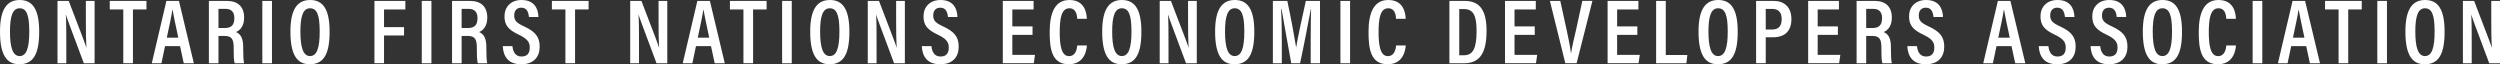 <?xml version="1.0" encoding="UTF-8"?><svg id="Layer_1" xmlns="http://www.w3.org/2000/svg" viewBox="0 0 380.83 9.79"><rect x="0" y="0" width="380.83" height="9.79" fill="#333333" stroke="none"/><defs><style>.cls-1{fill:#fff;}</style></defs><path class="cls-1" d="m5.97,4.82c0,3.39-.88,4.97-3.03,4.97-2,0-2.94-1.55-2.94-4.99S1.09,0,3.01,0c2.03,0,2.96,1.54,2.96,4.82Zm-4.45-.03c0,2.41.41,3.75,1.47,3.75s1.47-1.27,1.47-3.74-.39-3.54-1.47-3.54-1.47,1.25-1.47,3.53Z"/><path class="cls-1" d="m8.76,9.64V.14h1.71c2.19,5.7,2.56,6.67,2.68,7.12h.01c-.07-1.19-.08-2.59-.08-4.15V.14h1.33v9.5h-1.64c-2.26-6.04-2.62-7-2.73-7.42h-.01c.07,1.18.07,2.63.07,4.34v3.08h-1.33Z"/><path class="cls-1" d="m18.78,1.44h-2.06V.14h5.59v1.3h-2.06v8.19h-1.47V1.44Z"/><path class="cls-1" d="m25.14,7.03l-.55,2.61h-1.47L25.35.14h1.91l2.27,9.5h-1.54l-.56-2.61h-2.28Zm2.02-1.29c-.42-1.99-.73-3.38-.87-4.23h-.04c-.11.87-.45,2.38-.84,4.23h1.75Z"/><path class="cls-1" d="m33.28,5.48v4.16h-1.46V.14h2.76c1.68,0,2.61.91,2.61,2.55,0,1.39-.73,1.99-1.25,2.19.79.34,1.11,1.01,1.11,2.38v.38c0,1.01.04,1.5.13,2h-1.43c-.14-.43-.15-1.22-.15-2.02v-.34c0-1.3-.28-1.81-1.43-1.81h-.88Zm0-1.21h.95c1.07,0,1.47-.52,1.47-1.53,0-.85-.41-1.39-1.33-1.39h-1.09v2.91Z"/><path class="cls-1" d="m41.43.14v9.5h-1.47V.14h1.47Z"/><path class="cls-1" d="m50.21,4.82c0,3.39-.88,4.97-3.03,4.97-2,0-2.94-1.55-2.94-4.99s1.09-4.8,3.01-4.8c2.03,0,2.96,1.54,2.96,4.82Zm-4.45-.03c0,2.41.41,3.75,1.47,3.75s1.47-1.27,1.47-3.74-.39-3.54-1.47-3.54-1.47,1.25-1.47,3.53Z"/><path class="cls-1" d="m57.04.14h4.71v1.3h-3.25v2.69h3.05v1.27h-3.05v4.23h-1.46V.14Z"/><path class="cls-1" d="m65.72.14v9.5h-1.47V.14h1.47Z"/><path class="cls-1" d="m70.32,5.48v4.16h-1.46V.14h2.76c1.68,0,2.61.91,2.61,2.55,0,1.39-.73,1.99-1.25,2.19.79.34,1.11,1.01,1.11,2.38v.38c0,1.01.04,1.5.13,2h-1.43c-.14-.43-.15-1.22-.15-2.02v-.34c0-1.3-.28-1.81-1.43-1.81h-.88Zm0-1.21h.95c1.07,0,1.47-.52,1.47-1.53,0-.85-.41-1.39-1.33-1.39h-1.09v2.91Z"/><path class="cls-1" d="m78.06,7.03c.08.85.45,1.58,1.37,1.58s1.27-.53,1.27-1.37-.39-1.33-1.62-1.93c-1.58-.74-2.23-1.42-2.23-2.82s.94-2.49,2.59-2.49c2.03,0,2.55,1.4,2.58,2.59h-1.44c-.06-.5-.2-1.42-1.16-1.42-.76,0-1.09.5-1.09,1.19,0,.76.34,1.12,1.48,1.65,1.68.78,2.4,1.55,2.4,3.1s-.9,2.68-2.82,2.68c-2.09,0-2.73-1.34-2.8-2.76h1.47Z"/><path class="cls-1" d="m86.13,1.44h-2.06V.14h5.59v1.3h-2.06v8.19h-1.47V1.44Z"/><path class="cls-1" d="m96,9.64V.14h1.71c2.19,5.7,2.56,6.67,2.68,7.12h.01c-.07-1.19-.08-2.59-.08-4.15V.14h1.33v9.5h-1.64c-2.26-6.04-2.62-7-2.73-7.42h-.01c.07,1.18.07,2.63.07,4.34v3.08h-1.33Z"/><path class="cls-1" d="m106.02,7.03l-.55,2.61h-1.47L106.23.14h1.91l2.27,9.5h-1.54l-.56-2.61h-2.28Zm2.02-1.29c-.42-1.99-.73-3.38-.87-4.23h-.04c-.11.87-.45,2.38-.84,4.23h1.75Z"/><path class="cls-1" d="m113.25,1.44h-2.06V.14h5.59v1.3h-2.06v8.19h-1.47V1.44Z"/><path class="cls-1" d="m120.61.14v9.5h-1.47V.14h1.47Z"/><path class="cls-1" d="m129.39,4.82c0,3.39-.88,4.97-3.03,4.97-2,0-2.94-1.55-2.94-4.99s1.09-4.8,3.01-4.8c2.03,0,2.96,1.54,2.96,4.82Zm-4.46-.03c0,2.41.41,3.75,1.47,3.75s1.47-1.27,1.47-3.74-.39-3.54-1.47-3.54-1.47,1.25-1.47,3.53Z"/><path class="cls-1" d="m132.19,9.64V.14h1.71c2.19,5.7,2.56,6.67,2.68,7.12h.01c-.07-1.19-.08-2.59-.08-4.15V.14h1.33v9.5h-1.64c-2.26-6.04-2.62-7-2.73-7.42h-.01c.07,1.18.07,2.63.07,4.34v3.08h-1.33Z"/><path class="cls-1" d="m141.89,7.03c.08.85.45,1.58,1.37,1.58s1.27-.53,1.27-1.37-.39-1.33-1.62-1.93c-1.58-.74-2.23-1.42-2.23-2.82s.94-2.49,2.59-2.49c2.03,0,2.55,1.4,2.58,2.59h-1.44c-.06-.5-.2-1.42-1.16-1.42-.76,0-1.09.5-1.09,1.19,0,.76.34,1.12,1.48,1.65,1.68.78,2.4,1.55,2.4,3.1s-.9,2.68-2.82,2.68c-2.09,0-2.73-1.34-2.8-2.76h1.47Z"/><path class="cls-1" d="m157.29,5.31h-3.08v3.05h3.45l-.18,1.27h-4.72V.14h4.69v1.3h-3.24v2.58h3.08v1.29Z"/><path class="cls-1" d="m165.57,6.92c-.04.5-.25,2.87-2.76,2.87-2.65,0-2.91-2.48-2.91-4.93,0-2.97.84-4.86,3.01-4.86,2.44,0,2.62,2.16,2.65,2.86h-1.47c-.01-.32-.06-1.6-1.19-1.6-1.22,0-1.47,1.57-1.47,3.63,0,1.86.2,3.66,1.41,3.66,1.09,0,1.22-1.22,1.26-1.62h1.47Z"/><path class="cls-1" d="m173.87,4.82c0,3.39-.88,4.97-3.03,4.97-2,0-2.94-1.55-2.94-4.99s1.09-4.8,3.01-4.8c2.03,0,2.96,1.54,2.96,4.82Zm-4.45-.03c0,2.41.41,3.75,1.47,3.75s1.47-1.27,1.47-3.74-.39-3.54-1.47-3.54-1.47,1.25-1.47,3.53Z"/><path class="cls-1" d="m176.66,9.64V.14h1.71c2.19,5.7,2.56,6.67,2.68,7.12h.01c-.07-1.19-.08-2.59-.08-4.15V.14h1.33v9.5h-1.64c-2.26-6.04-2.62-7-2.73-7.42h-.01c.07,1.18.07,2.63.07,4.34v3.08h-1.33Z"/><path class="cls-1" d="m191.07,4.82c0,3.39-.88,4.97-3.03,4.97-2,0-2.94-1.55-2.94-4.99s1.09-4.8,3.01-4.8c2.03,0,2.96,1.54,2.96,4.82Zm-4.46-.03c0,2.41.41,3.75,1.47,3.75s1.47-1.27,1.47-3.74-.39-3.54-1.47-3.54-1.47,1.25-1.47,3.53Z"/><path class="cls-1" d="m199.66,5.93c0-1.67.03-3.49.06-4.54h-.04c-.34,1.74-.97,5.2-1.64,8.25h-1.34c-.5-2.77-1.18-6.47-1.48-8.28h-.06c.06,1.11.1,3.14.1,4.76v3.52h-1.36V.14h2.2c.59,2.75,1.13,5.73,1.34,7.07h.01c.18-1.21.88-4.44,1.47-7.07h2.16v9.5h-1.42v-3.71Z"/><path class="cls-1" d="m205.66.14v9.5h-1.47V.14h1.47Z"/><path class="cls-1" d="m214.14,6.92c-.04.5-.25,2.87-2.76,2.87-2.65,0-2.91-2.48-2.91-4.93,0-2.97.84-4.86,3.01-4.86,2.44,0,2.62,2.16,2.65,2.86h-1.47c-.01-.32-.06-1.6-1.19-1.6-1.22,0-1.47,1.57-1.47,3.63,0,1.86.2,3.66,1.41,3.66,1.09,0,1.22-1.22,1.26-1.62h1.47Z"/><path class="cls-1" d="m220.79.14h2.34c2.37,0,3.32,1.55,3.32,4.54,0,3.21-.9,4.96-3.45,4.96h-2.21V.14Zm1.49,8.28h.7c1.46,0,1.95-1.13,1.95-3.73,0-2.3-.49-3.31-1.93-3.31h-.71v7.03Z"/><path class="cls-1" d="m233.79,5.31h-3.08v3.05h3.45l-.18,1.27h-4.72V.14h4.69v1.3h-3.24v2.58h3.08v1.29Z"/><path class="cls-1" d="m238.45,9.64l-2.35-9.5h1.58l.92,4.2c.29,1.27.59,2.77.7,3.74h.03c.13-.92.5-2.45.8-3.73l.91-4.22h1.54l-2.41,9.5h-1.72Z"/><path class="cls-1" d="m249.42,5.31h-3.08v3.05h3.45l-.18,1.27h-4.72V.14h4.69v1.3h-3.24v2.58h3.08v1.29Z"/><path class="cls-1" d="m252.28.14h1.47v8.24h3.29l-.15,1.26h-4.61V.14Z"/><path class="cls-1" d="m264.71,4.82c0,3.39-.88,4.97-3.03,4.97-2,0-2.94-1.55-2.94-4.99s1.09-4.8,3.01-4.8c2.03,0,2.96,1.54,2.96,4.82Zm-4.46-.03c0,2.41.41,3.75,1.47,3.75s1.47-1.27,1.47-3.74-.39-3.54-1.47-3.54-1.47,1.25-1.47,3.53Z"/><path class="cls-1" d="m267.51.14h2.72c1.54,0,2.66.94,2.66,2.77s-1.02,2.77-2.8,2.77h-1.11v3.95h-1.47V.14Zm1.47,4.36h.94c1.01,0,1.49-.52,1.49-1.61,0-.98-.5-1.53-1.39-1.53h-1.04v3.14Z"/><path class="cls-1" d="m279.97,5.31h-3.08v3.05h3.45l-.18,1.27h-4.72V.14h4.69v1.3h-3.24v2.58h3.08v1.29Z"/><path class="cls-1" d="m284.28,5.48v4.16h-1.46V.14h2.76c1.68,0,2.61.91,2.61,2.55,0,1.39-.73,1.99-1.25,2.19.79.34,1.11,1.01,1.11,2.38v.38c0,1.01.04,1.5.13,2h-1.43c-.14-.43-.15-1.22-.15-2.02v-.34c0-1.3-.28-1.81-1.43-1.81h-.88Zm0-1.21h.95c1.07,0,1.47-.52,1.47-1.53,0-.85-.41-1.39-1.33-1.39h-1.09v2.91Z"/><path class="cls-1" d="m292.02,7.03c.08.85.45,1.58,1.37,1.58s1.27-.53,1.27-1.37-.39-1.33-1.62-1.93c-1.58-.74-2.23-1.42-2.23-2.82s.94-2.49,2.59-2.49c2.03,0,2.55,1.4,2.58,2.59h-1.44c-.06-.5-.2-1.42-1.16-1.42-.76,0-1.09.5-1.09,1.19,0,.76.34,1.12,1.48,1.65,1.68.78,2.4,1.55,2.4,3.1s-.9,2.68-2.82,2.68c-2.09,0-2.73-1.34-2.8-2.76h1.47Z"/><path class="cls-1" d="m304.13,7.03l-.55,2.61h-1.47l2.23-9.5h1.91l2.27,9.5h-1.54l-.56-2.61h-2.28Zm2.02-1.29c-.42-1.99-.73-3.38-.87-4.23h-.04c-.11.87-.45,2.38-.84,4.23h1.75Z"/><path class="cls-1" d="m312.04,7.03c.08.85.45,1.58,1.37,1.58s1.27-.53,1.27-1.37-.39-1.33-1.62-1.93c-1.58-.74-2.23-1.42-2.23-2.82s.94-2.49,2.59-2.49c2.03,0,2.55,1.4,2.58,2.59h-1.44c-.06-.5-.2-1.42-1.16-1.42-.76,0-1.09.5-1.09,1.19,0,.76.34,1.12,1.48,1.65,1.68.78,2.4,1.55,2.4,3.1s-.9,2.68-2.82,2.68c-2.09,0-2.73-1.34-2.8-2.76h1.47Z"/><path class="cls-1" d="m319.93,7.03c.08.85.45,1.58,1.37,1.58s1.27-.53,1.27-1.37-.39-1.33-1.62-1.93c-1.58-.74-2.23-1.42-2.23-2.82s.94-2.49,2.59-2.49c2.03,0,2.55,1.4,2.58,2.59h-1.44c-.06-.5-.2-1.42-1.16-1.42-.76,0-1.09.5-1.09,1.19,0,.76.34,1.12,1.48,1.65,1.68.78,2.4,1.55,2.4,3.1s-.9,2.68-2.82,2.68c-2.09,0-2.73-1.34-2.8-2.76h1.47Z"/><path class="cls-1" d="m332.39,4.82c0,3.39-.88,4.97-3.03,4.97-2,0-2.94-1.55-2.94-4.99s1.09-4.8,3.01-4.8c2.03,0,2.96,1.54,2.96,4.82Zm-4.46-.03c0,2.41.41,3.75,1.47,3.75s1.47-1.27,1.47-3.74-.39-3.54-1.47-3.54-1.47,1.25-1.47,3.53Z"/><path class="cls-1" d="m340.61,6.92c-.04.5-.25,2.87-2.76,2.87-2.65,0-2.91-2.48-2.91-4.93,0-2.97.84-4.86,3.01-4.86,2.44,0,2.62,2.16,2.65,2.86h-1.47c-.01-.32-.06-1.6-1.19-1.6-1.22,0-1.47,1.57-1.47,3.63,0,1.86.2,3.66,1.41,3.66,1.09,0,1.22-1.22,1.26-1.62h1.47Z"/><path class="cls-1" d="m344.62.14v9.5h-1.47V.14h1.47Z"/><path class="cls-1" d="m349.02,7.03l-.55,2.61h-1.47l2.23-9.5h1.91l2.27,9.5h-1.54l-.56-2.61h-2.28Zm2.02-1.29c-.42-1.99-.73-3.38-.87-4.23h-.04c-.11.87-.45,2.38-.84,4.23h1.75Z"/><path class="cls-1" d="m356.24,1.44h-2.06V.14h5.59v1.3h-2.06v8.19h-1.47V1.44Z"/><path class="cls-1" d="m363.61.14v9.5h-1.47V.14h1.47Z"/><path class="cls-1" d="m372.39,4.82c0,3.39-.88,4.97-3.03,4.97-2,0-2.94-1.55-2.94-4.99s1.09-4.8,3.01-4.8c2.03,0,2.96,1.54,2.96,4.82Zm-4.46-.03c0,2.41.41,3.75,1.47,3.75s1.47-1.27,1.47-3.74-.39-3.54-1.47-3.54-1.47,1.25-1.47,3.53Z"/><path class="cls-1" d="m375.18,9.64V.14h1.71c2.19,5.7,2.56,6.67,2.68,7.12h.01c-.07-1.19-.08-2.59-.08-4.15V.14h1.33v9.5h-1.64c-2.26-6.04-2.62-7-2.73-7.42h-.01c.07,1.18.07,2.63.07,4.34v3.08h-1.33Z"/></svg>